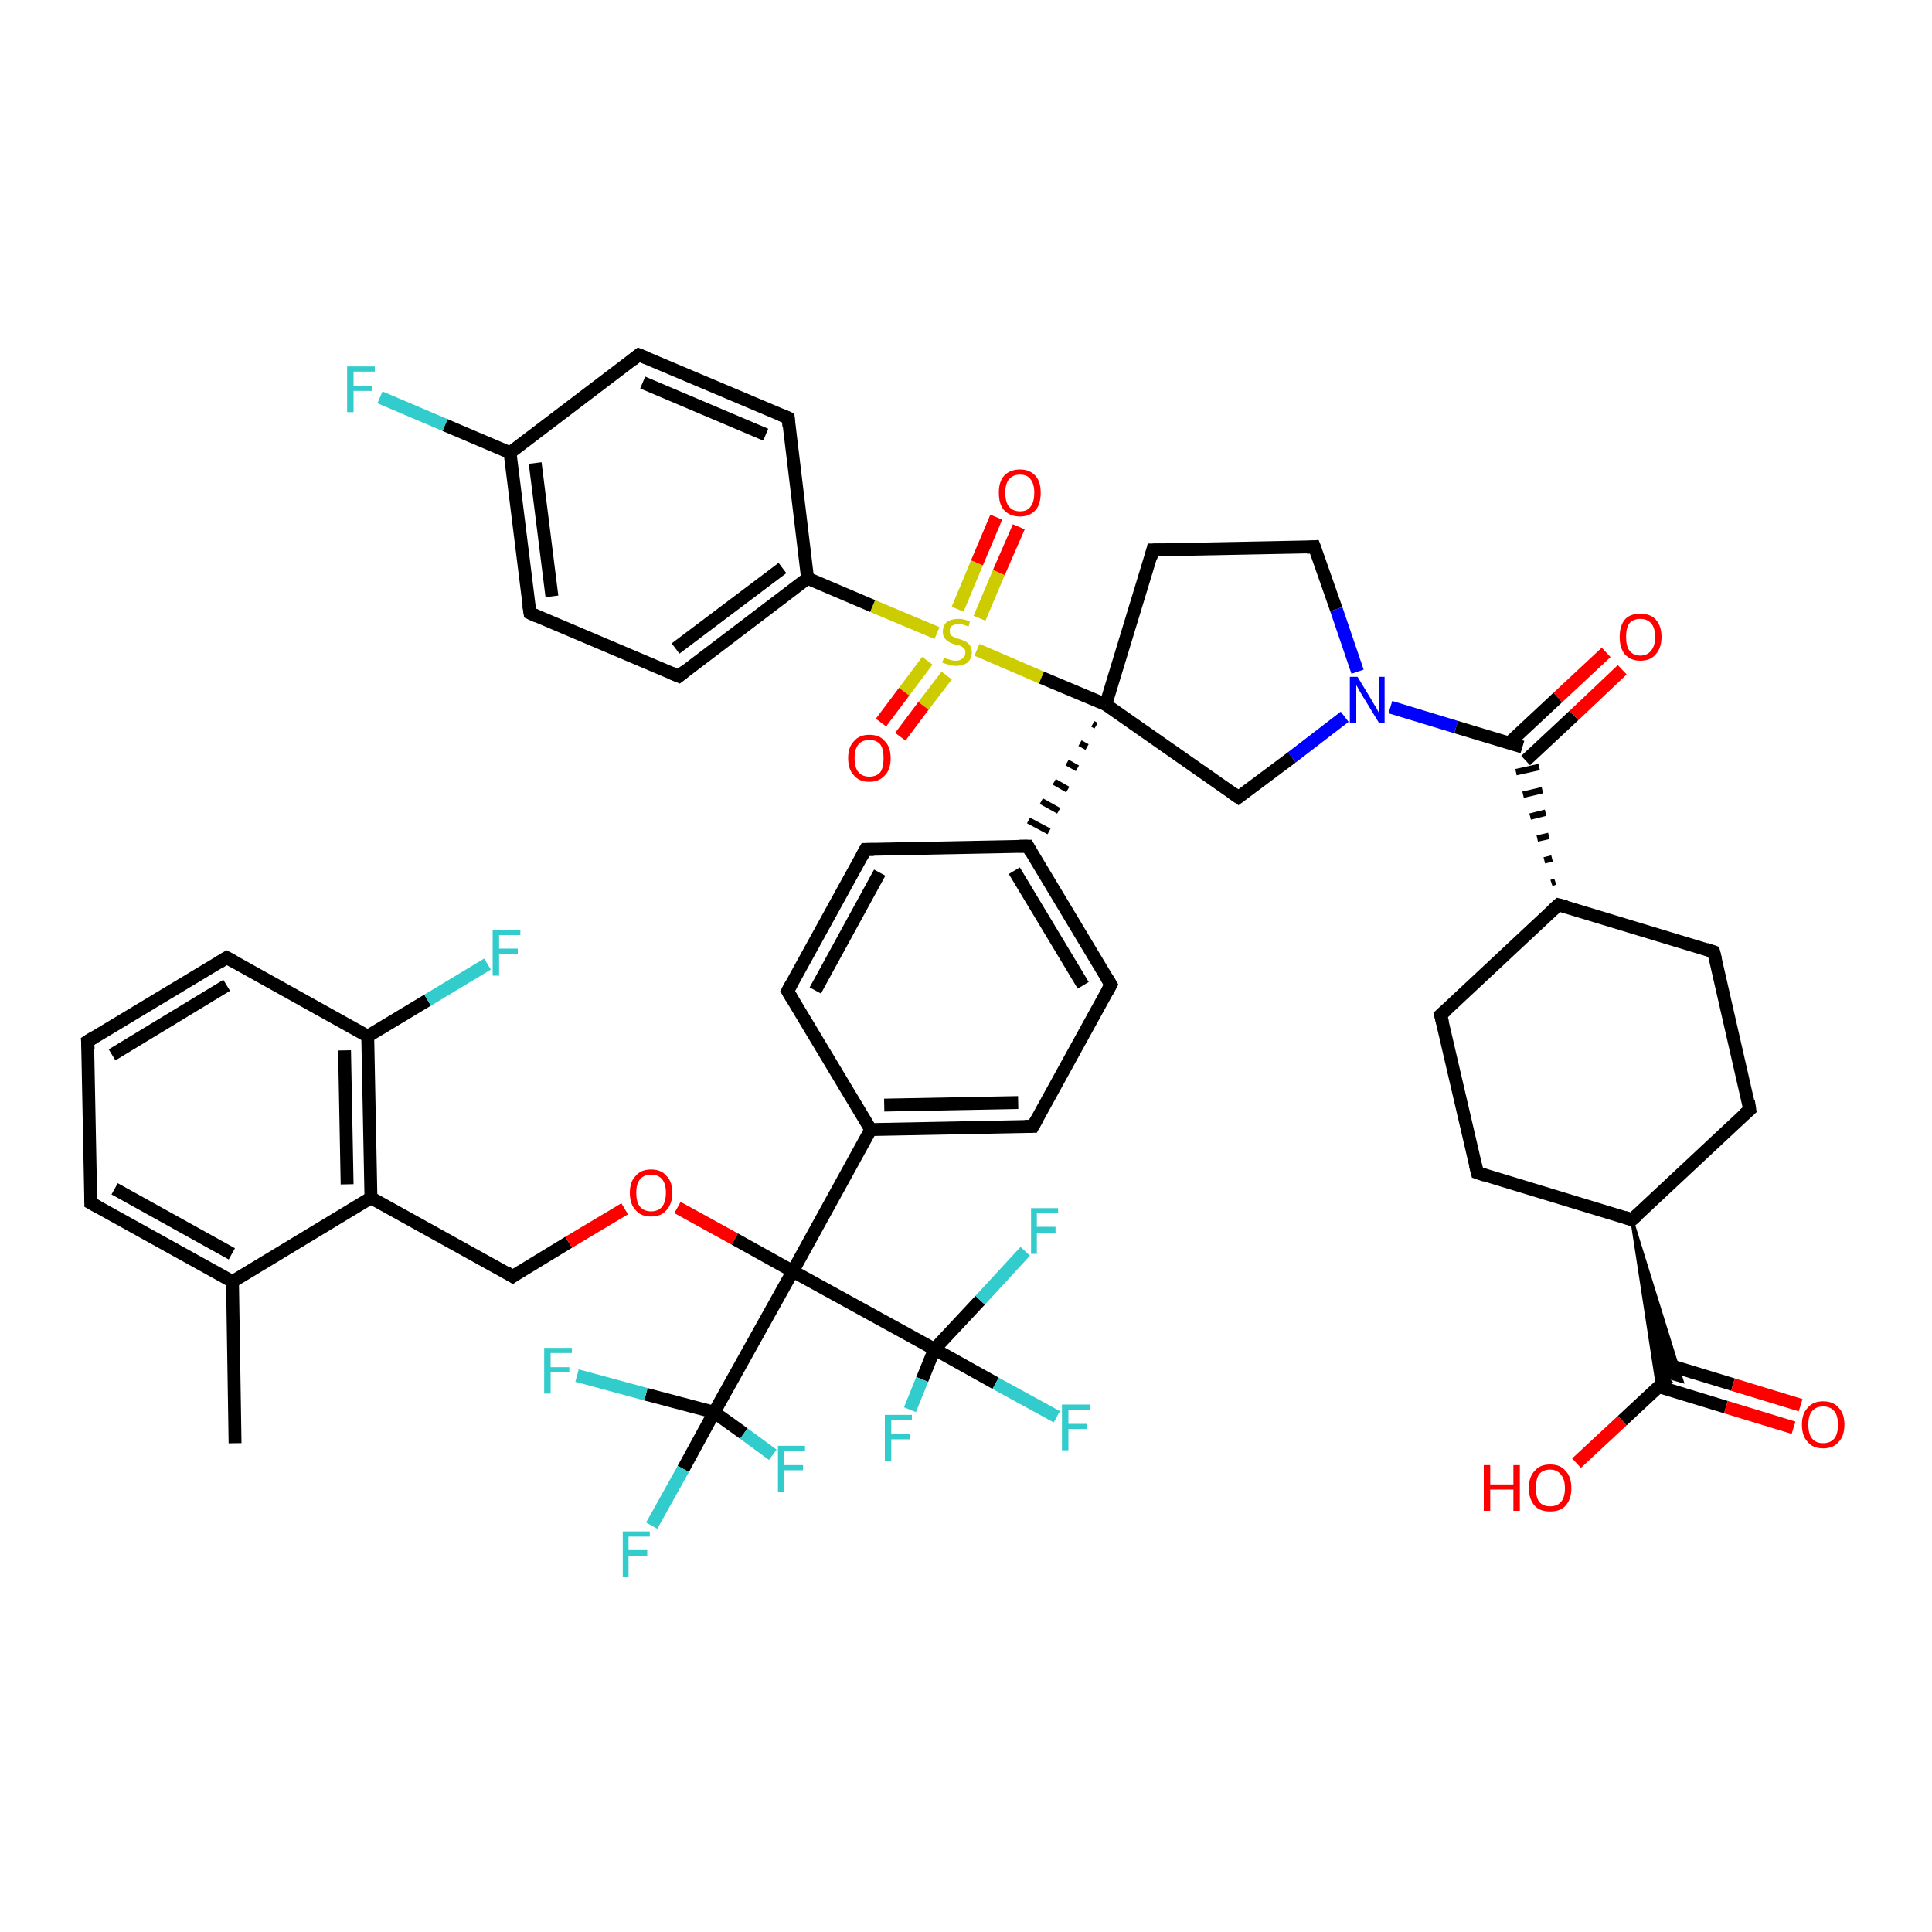 <?xml version='1.0' encoding='iso-8859-1'?>
<svg version='1.1' baseProfile='full'
              xmlns='http://www.w3.org/2000/svg'
                      xmlns:rdkit='http://www.rdkit.org/xml'
                      xmlns:xlink='http://www.w3.org/1999/xlink'
                  xml:space='preserve'
width='300px' height='300px' viewBox='0 0 300 300'>
<!-- END OF HEADER -->
<rect style='opacity:1.0;fill:#FFFFFF;stroke:none' width='300.0' height='300.0' x='0.0' y='0.0'> </rect>
<path class='bond-0 atom-0 atom-1' d='M 36.5,224.1 L 36.1,199.0' style='fill:none;fill-rule:evenodd;stroke:#000000;stroke-width:2.0px;stroke-linecap:butt;stroke-linejoin:miter;stroke-opacity:1' />
<path class='bond-1 atom-1 atom-2' d='M 36.1,199.0 L 14.1,186.8' style='fill:none;fill-rule:evenodd;stroke:#000000;stroke-width:2.0px;stroke-linecap:butt;stroke-linejoin:miter;stroke-opacity:1' />
<path class='bond-1 atom-1 atom-2' d='M 36.0,194.7 L 17.8,184.6' style='fill:none;fill-rule:evenodd;stroke:#000000;stroke-width:2.0px;stroke-linecap:butt;stroke-linejoin:miter;stroke-opacity:1' />
<path class='bond-2 atom-2 atom-3' d='M 14.1,186.8 L 13.6,161.7' style='fill:none;fill-rule:evenodd;stroke:#000000;stroke-width:2.0px;stroke-linecap:butt;stroke-linejoin:miter;stroke-opacity:1' />
<path class='bond-3 atom-3 atom-4' d='M 13.6,161.7 L 35.2,148.7' style='fill:none;fill-rule:evenodd;stroke:#000000;stroke-width:2.0px;stroke-linecap:butt;stroke-linejoin:miter;stroke-opacity:1' />
<path class='bond-3 atom-3 atom-4' d='M 17.4,163.8 L 35.2,153.0' style='fill:none;fill-rule:evenodd;stroke:#000000;stroke-width:2.0px;stroke-linecap:butt;stroke-linejoin:miter;stroke-opacity:1' />
<path class='bond-4 atom-4 atom-5' d='M 35.2,148.7 L 57.1,160.9' style='fill:none;fill-rule:evenodd;stroke:#000000;stroke-width:2.0px;stroke-linecap:butt;stroke-linejoin:miter;stroke-opacity:1' />
<path class='bond-5 atom-5 atom-6' d='M 57.1,160.9 L 66.4,155.3' style='fill:none;fill-rule:evenodd;stroke:#000000;stroke-width:2.0px;stroke-linecap:butt;stroke-linejoin:miter;stroke-opacity:1' />
<path class='bond-5 atom-5 atom-6' d='M 66.4,155.3 L 75.7,149.7' style='fill:none;fill-rule:evenodd;stroke:#33CCCC;stroke-width:2.0px;stroke-linecap:butt;stroke-linejoin:miter;stroke-opacity:1' />
<path class='bond-6 atom-5 atom-7' d='M 57.1,160.9 L 57.6,186.0' style='fill:none;fill-rule:evenodd;stroke:#000000;stroke-width:2.0px;stroke-linecap:butt;stroke-linejoin:miter;stroke-opacity:1' />
<path class='bond-6 atom-5 atom-7' d='M 53.5,163.1 L 53.9,183.9' style='fill:none;fill-rule:evenodd;stroke:#000000;stroke-width:2.0px;stroke-linecap:butt;stroke-linejoin:miter;stroke-opacity:1' />
<path class='bond-7 atom-7 atom-8' d='M 57.6,186.0 L 79.6,198.2' style='fill:none;fill-rule:evenodd;stroke:#000000;stroke-width:2.0px;stroke-linecap:butt;stroke-linejoin:miter;stroke-opacity:1' />
<path class='bond-8 atom-8 atom-9' d='M 79.6,198.2 L 88.3,192.9' style='fill:none;fill-rule:evenodd;stroke:#000000;stroke-width:2.0px;stroke-linecap:butt;stroke-linejoin:miter;stroke-opacity:1' />
<path class='bond-8 atom-8 atom-9' d='M 88.3,192.9 L 97.0,187.7' style='fill:none;fill-rule:evenodd;stroke:#FF0000;stroke-width:2.0px;stroke-linecap:butt;stroke-linejoin:miter;stroke-opacity:1' />
<path class='bond-9 atom-9 atom-10' d='M 105.2,187.5 L 114.1,192.4' style='fill:none;fill-rule:evenodd;stroke:#FF0000;stroke-width:2.0px;stroke-linecap:butt;stroke-linejoin:miter;stroke-opacity:1' />
<path class='bond-9 atom-9 atom-10' d='M 114.1,192.4 L 123.1,197.4' style='fill:none;fill-rule:evenodd;stroke:#000000;stroke-width:2.0px;stroke-linecap:butt;stroke-linejoin:miter;stroke-opacity:1' />
<path class='bond-10 atom-10 atom-11' d='M 123.1,197.4 L 135.2,175.4' style='fill:none;fill-rule:evenodd;stroke:#000000;stroke-width:2.0px;stroke-linecap:butt;stroke-linejoin:miter;stroke-opacity:1' />
<path class='bond-11 atom-11 atom-12' d='M 135.2,175.4 L 160.4,174.9' style='fill:none;fill-rule:evenodd;stroke:#000000;stroke-width:2.0px;stroke-linecap:butt;stroke-linejoin:miter;stroke-opacity:1' />
<path class='bond-11 atom-11 atom-12' d='M 137.3,171.6 L 158.1,171.2' style='fill:none;fill-rule:evenodd;stroke:#000000;stroke-width:2.0px;stroke-linecap:butt;stroke-linejoin:miter;stroke-opacity:1' />
<path class='bond-12 atom-12 atom-13' d='M 160.4,174.9 L 172.5,152.9' style='fill:none;fill-rule:evenodd;stroke:#000000;stroke-width:2.0px;stroke-linecap:butt;stroke-linejoin:miter;stroke-opacity:1' />
<path class='bond-13 atom-13 atom-14' d='M 172.5,152.9 L 159.6,131.4' style='fill:none;fill-rule:evenodd;stroke:#000000;stroke-width:2.0px;stroke-linecap:butt;stroke-linejoin:miter;stroke-opacity:1' />
<path class='bond-13 atom-13 atom-14' d='M 168.2,153.0 L 157.5,135.2' style='fill:none;fill-rule:evenodd;stroke:#000000;stroke-width:2.0px;stroke-linecap:butt;stroke-linejoin:miter;stroke-opacity:1' />
<path class='bond-14 atom-14 atom-15' d='M 159.6,131.4 L 134.4,131.9' style='fill:none;fill-rule:evenodd;stroke:#000000;stroke-width:2.0px;stroke-linecap:butt;stroke-linejoin:miter;stroke-opacity:1' />
<path class='bond-15 atom-15 atom-16' d='M 134.4,131.9 L 122.3,153.9' style='fill:none;fill-rule:evenodd;stroke:#000000;stroke-width:2.0px;stroke-linecap:butt;stroke-linejoin:miter;stroke-opacity:1' />
<path class='bond-15 atom-15 atom-16' d='M 136.6,135.5 L 126.6,153.8' style='fill:none;fill-rule:evenodd;stroke:#000000;stroke-width:2.0px;stroke-linecap:butt;stroke-linejoin:miter;stroke-opacity:1' />
<path class='bond-16 atom-17 atom-14' d='M 169.7,112.4 L 170.2,112.7' style='fill:none;fill-rule:evenodd;stroke:#000000;stroke-width:1.0px;stroke-linecap:butt;stroke-linejoin:miter;stroke-opacity:1' />
<path class='bond-16 atom-17 atom-14' d='M 167.7,115.4 L 168.8,116.0' style='fill:none;fill-rule:evenodd;stroke:#000000;stroke-width:1.0px;stroke-linecap:butt;stroke-linejoin:miter;stroke-opacity:1' />
<path class='bond-16 atom-17 atom-14' d='M 165.7,118.4 L 167.3,119.3' style='fill:none;fill-rule:evenodd;stroke:#000000;stroke-width:1.0px;stroke-linecap:butt;stroke-linejoin:miter;stroke-opacity:1' />
<path class='bond-16 atom-17 atom-14' d='M 163.7,121.4 L 165.8,122.6' style='fill:none;fill-rule:evenodd;stroke:#000000;stroke-width:1.0px;stroke-linecap:butt;stroke-linejoin:miter;stroke-opacity:1' />
<path class='bond-16 atom-17 atom-14' d='M 161.7,124.4 L 164.4,125.9' style='fill:none;fill-rule:evenodd;stroke:#000000;stroke-width:1.0px;stroke-linecap:butt;stroke-linejoin:miter;stroke-opacity:1' />
<path class='bond-16 atom-17 atom-14' d='M 159.7,127.4 L 162.9,129.1' style='fill:none;fill-rule:evenodd;stroke:#000000;stroke-width:1.0px;stroke-linecap:butt;stroke-linejoin:miter;stroke-opacity:1' />
<path class='bond-17 atom-17 atom-18' d='M 171.7,109.4 L 179.0,85.4' style='fill:none;fill-rule:evenodd;stroke:#000000;stroke-width:2.0px;stroke-linecap:butt;stroke-linejoin:miter;stroke-opacity:1' />
<path class='bond-18 atom-18 atom-19' d='M 179.0,85.4 L 204.1,84.9' style='fill:none;fill-rule:evenodd;stroke:#000000;stroke-width:2.0px;stroke-linecap:butt;stroke-linejoin:miter;stroke-opacity:1' />
<path class='bond-19 atom-19 atom-20' d='M 204.1,84.9 L 207.5,94.6' style='fill:none;fill-rule:evenodd;stroke:#000000;stroke-width:2.0px;stroke-linecap:butt;stroke-linejoin:miter;stroke-opacity:1' />
<path class='bond-19 atom-19 atom-20' d='M 207.5,94.6 L 210.8,104.3' style='fill:none;fill-rule:evenodd;stroke:#0000FF;stroke-width:2.0px;stroke-linecap:butt;stroke-linejoin:miter;stroke-opacity:1' />
<path class='bond-20 atom-20 atom-21' d='M 208.8,111.3 L 200.6,117.6' style='fill:none;fill-rule:evenodd;stroke:#0000FF;stroke-width:2.0px;stroke-linecap:butt;stroke-linejoin:miter;stroke-opacity:1' />
<path class='bond-20 atom-20 atom-21' d='M 200.6,117.6 L 192.3,123.8' style='fill:none;fill-rule:evenodd;stroke:#000000;stroke-width:2.0px;stroke-linecap:butt;stroke-linejoin:miter;stroke-opacity:1' />
<path class='bond-21 atom-20 atom-22' d='M 215.9,109.8 L 226.1,112.9' style='fill:none;fill-rule:evenodd;stroke:#0000FF;stroke-width:2.0px;stroke-linecap:butt;stroke-linejoin:miter;stroke-opacity:1' />
<path class='bond-21 atom-20 atom-22' d='M 226.1,112.9 L 236.4,116.0' style='fill:none;fill-rule:evenodd;stroke:#000000;stroke-width:2.0px;stroke-linecap:butt;stroke-linejoin:miter;stroke-opacity:1' />
<path class='bond-22 atom-22 atom-23' d='M 236.9,118.1 L 244.4,111.1' style='fill:none;fill-rule:evenodd;stroke:#000000;stroke-width:2.0px;stroke-linecap:butt;stroke-linejoin:miter;stroke-opacity:1' />
<path class='bond-22 atom-22 atom-23' d='M 244.4,111.1 L 251.9,104.0' style='fill:none;fill-rule:evenodd;stroke:#FF0000;stroke-width:2.0px;stroke-linecap:butt;stroke-linejoin:miter;stroke-opacity:1' />
<path class='bond-22 atom-22 atom-23' d='M 234.3,115.4 L 241.9,108.3' style='fill:none;fill-rule:evenodd;stroke:#000000;stroke-width:2.0px;stroke-linecap:butt;stroke-linejoin:miter;stroke-opacity:1' />
<path class='bond-22 atom-22 atom-23' d='M 241.9,108.3 L 249.4,101.3' style='fill:none;fill-rule:evenodd;stroke:#FF0000;stroke-width:2.0px;stroke-linecap:butt;stroke-linejoin:miter;stroke-opacity:1' />
<path class='bond-23 atom-24 atom-22' d='M 241.5,136.9 L 240.9,137.1' style='fill:none;fill-rule:evenodd;stroke:#000000;stroke-width:1.0px;stroke-linecap:butt;stroke-linejoin:miter;stroke-opacity:1' />
<path class='bond-23 atom-24 atom-22' d='M 241.0,133.3 L 239.8,133.6' style='fill:none;fill-rule:evenodd;stroke:#000000;stroke-width:1.0px;stroke-linecap:butt;stroke-linejoin:miter;stroke-opacity:1' />
<path class='bond-23 atom-24 atom-22' d='M 240.5,129.8 L 238.7,130.2' style='fill:none;fill-rule:evenodd;stroke:#000000;stroke-width:1.0px;stroke-linecap:butt;stroke-linejoin:miter;stroke-opacity:1' />
<path class='bond-23 atom-24 atom-22' d='M 240.0,126.2 L 237.6,126.8' style='fill:none;fill-rule:evenodd;stroke:#000000;stroke-width:1.0px;stroke-linecap:butt;stroke-linejoin:miter;stroke-opacity:1' />
<path class='bond-23 atom-24 atom-22' d='M 239.5,122.7 L 236.5,123.4' style='fill:none;fill-rule:evenodd;stroke:#000000;stroke-width:1.0px;stroke-linecap:butt;stroke-linejoin:miter;stroke-opacity:1' />
<path class='bond-23 atom-24 atom-22' d='M 239.0,119.1 L 235.4,119.9' style='fill:none;fill-rule:evenodd;stroke:#000000;stroke-width:1.0px;stroke-linecap:butt;stroke-linejoin:miter;stroke-opacity:1' />
<path class='bond-24 atom-24 atom-25' d='M 242.0,140.5 L 223.7,157.6' style='fill:none;fill-rule:evenodd;stroke:#000000;stroke-width:2.0px;stroke-linecap:butt;stroke-linejoin:miter;stroke-opacity:1' />
<path class='bond-25 atom-25 atom-26' d='M 223.7,157.6 L 229.4,182.1' style='fill:none;fill-rule:evenodd;stroke:#000000;stroke-width:2.0px;stroke-linecap:butt;stroke-linejoin:miter;stroke-opacity:1' />
<path class='bond-26 atom-26 atom-27' d='M 229.4,182.1 L 253.4,189.4' style='fill:none;fill-rule:evenodd;stroke:#000000;stroke-width:2.0px;stroke-linecap:butt;stroke-linejoin:miter;stroke-opacity:1' />
<path class='bond-27 atom-27 atom-28' d='M 253.4,189.4 L 271.7,172.3' style='fill:none;fill-rule:evenodd;stroke:#000000;stroke-width:2.0px;stroke-linecap:butt;stroke-linejoin:miter;stroke-opacity:1' />
<path class='bond-28 atom-28 atom-29' d='M 271.7,172.3 L 266.1,147.8' style='fill:none;fill-rule:evenodd;stroke:#000000;stroke-width:2.0px;stroke-linecap:butt;stroke-linejoin:miter;stroke-opacity:1' />
<path class='bond-29 atom-27 atom-30' d='M 253.4,189.4 L 261.2,214.5 L 259.1,213.9 Z' style='fill:#000000;fill-rule:evenodd;fill-opacity:1;stroke:#000000;stroke-width:0.5px;stroke-linecap:butt;stroke-linejoin:miter;stroke-opacity:1;' />
<path class='bond-29 atom-27 atom-30' d='M 253.4,189.4 L 259.1,213.9 L 257.4,215.4 Z' style='fill:#000000;fill-rule:evenodd;fill-opacity:1;stroke:#000000;stroke-width:0.5px;stroke-linecap:butt;stroke-linejoin:miter;stroke-opacity:1;' />
<path class='bond-30 atom-30 atom-31' d='M 259.1,213.9 L 251.9,220.6' style='fill:none;fill-rule:evenodd;stroke:#000000;stroke-width:2.0px;stroke-linecap:butt;stroke-linejoin:miter;stroke-opacity:1' />
<path class='bond-30 atom-30 atom-31' d='M 251.9,220.6 L 244.8,227.2' style='fill:none;fill-rule:evenodd;stroke:#FF0000;stroke-width:2.0px;stroke-linecap:butt;stroke-linejoin:miter;stroke-opacity:1' />
<path class='bond-31 atom-30 atom-32' d='M 257.5,215.3 L 268.0,218.5' style='fill:none;fill-rule:evenodd;stroke:#000000;stroke-width:2.0px;stroke-linecap:butt;stroke-linejoin:miter;stroke-opacity:1' />
<path class='bond-31 atom-30 atom-32' d='M 268.0,218.5 L 278.5,221.7' style='fill:none;fill-rule:evenodd;stroke:#FF0000;stroke-width:2.0px;stroke-linecap:butt;stroke-linejoin:miter;stroke-opacity:1' />
<path class='bond-31 atom-30 atom-32' d='M 258.6,211.8 L 269.1,215.0' style='fill:none;fill-rule:evenodd;stroke:#000000;stroke-width:2.0px;stroke-linecap:butt;stroke-linejoin:miter;stroke-opacity:1' />
<path class='bond-31 atom-30 atom-32' d='M 269.1,215.0 L 279.6,218.2' style='fill:none;fill-rule:evenodd;stroke:#FF0000;stroke-width:2.0px;stroke-linecap:butt;stroke-linejoin:miter;stroke-opacity:1' />
<path class='bond-32 atom-17 atom-33' d='M 171.7,109.4 L 161.7,105.2' style='fill:none;fill-rule:evenodd;stroke:#000000;stroke-width:2.0px;stroke-linecap:butt;stroke-linejoin:miter;stroke-opacity:1' />
<path class='bond-32 atom-17 atom-33' d='M 161.7,105.2 L 151.7,100.9' style='fill:none;fill-rule:evenodd;stroke:#CCCC00;stroke-width:2.0px;stroke-linecap:butt;stroke-linejoin:miter;stroke-opacity:1' />
<path class='bond-33 atom-33 atom-34' d='M 152.1,96.0 L 155.1,88.9' style='fill:none;fill-rule:evenodd;stroke:#CCCC00;stroke-width:2.0px;stroke-linecap:butt;stroke-linejoin:miter;stroke-opacity:1' />
<path class='bond-33 atom-33 atom-34' d='M 155.1,88.9 L 158.2,81.8' style='fill:none;fill-rule:evenodd;stroke:#FF0000;stroke-width:2.0px;stroke-linecap:butt;stroke-linejoin:miter;stroke-opacity:1' />
<path class='bond-33 atom-33 atom-34' d='M 148.7,94.6 L 151.7,87.4' style='fill:none;fill-rule:evenodd;stroke:#CCCC00;stroke-width:2.0px;stroke-linecap:butt;stroke-linejoin:miter;stroke-opacity:1' />
<path class='bond-33 atom-33 atom-34' d='M 151.7,87.4 L 154.7,80.3' style='fill:none;fill-rule:evenodd;stroke:#FF0000;stroke-width:2.0px;stroke-linecap:butt;stroke-linejoin:miter;stroke-opacity:1' />
<path class='bond-34 atom-33 atom-35' d='M 144.0,102.6 L 140.4,107.4' style='fill:none;fill-rule:evenodd;stroke:#CCCC00;stroke-width:2.0px;stroke-linecap:butt;stroke-linejoin:miter;stroke-opacity:1' />
<path class='bond-34 atom-33 atom-35' d='M 140.4,107.4 L 136.8,112.2' style='fill:none;fill-rule:evenodd;stroke:#FF0000;stroke-width:2.0px;stroke-linecap:butt;stroke-linejoin:miter;stroke-opacity:1' />
<path class='bond-34 atom-33 atom-35' d='M 147.0,104.9 L 143.4,109.6' style='fill:none;fill-rule:evenodd;stroke:#CCCC00;stroke-width:2.0px;stroke-linecap:butt;stroke-linejoin:miter;stroke-opacity:1' />
<path class='bond-34 atom-33 atom-35' d='M 143.4,109.6 L 139.8,114.4' style='fill:none;fill-rule:evenodd;stroke:#FF0000;stroke-width:2.0px;stroke-linecap:butt;stroke-linejoin:miter;stroke-opacity:1' />
<path class='bond-35 atom-33 atom-36' d='M 145.5,98.3 L 135.5,94.1' style='fill:none;fill-rule:evenodd;stroke:#CCCC00;stroke-width:2.0px;stroke-linecap:butt;stroke-linejoin:miter;stroke-opacity:1' />
<path class='bond-35 atom-33 atom-36' d='M 135.5,94.1 L 125.4,89.8' style='fill:none;fill-rule:evenodd;stroke:#000000;stroke-width:2.0px;stroke-linecap:butt;stroke-linejoin:miter;stroke-opacity:1' />
<path class='bond-36 atom-36 atom-37' d='M 125.4,89.8 L 105.4,105.0' style='fill:none;fill-rule:evenodd;stroke:#000000;stroke-width:2.0px;stroke-linecap:butt;stroke-linejoin:miter;stroke-opacity:1' />
<path class='bond-36 atom-36 atom-37' d='M 121.5,88.2 L 104.9,100.7' style='fill:none;fill-rule:evenodd;stroke:#000000;stroke-width:2.0px;stroke-linecap:butt;stroke-linejoin:miter;stroke-opacity:1' />
<path class='bond-37 atom-37 atom-38' d='M 105.4,105.0 L 82.3,95.2' style='fill:none;fill-rule:evenodd;stroke:#000000;stroke-width:2.0px;stroke-linecap:butt;stroke-linejoin:miter;stroke-opacity:1' />
<path class='bond-38 atom-38 atom-39' d='M 82.3,95.2 L 79.2,70.3' style='fill:none;fill-rule:evenodd;stroke:#000000;stroke-width:2.0px;stroke-linecap:butt;stroke-linejoin:miter;stroke-opacity:1' />
<path class='bond-38 atom-38 atom-39' d='M 85.7,92.6 L 83.1,71.9' style='fill:none;fill-rule:evenodd;stroke:#000000;stroke-width:2.0px;stroke-linecap:butt;stroke-linejoin:miter;stroke-opacity:1' />
<path class='bond-39 atom-39 atom-40' d='M 79.2,70.3 L 69.1,66.0' style='fill:none;fill-rule:evenodd;stroke:#000000;stroke-width:2.0px;stroke-linecap:butt;stroke-linejoin:miter;stroke-opacity:1' />
<path class='bond-39 atom-39 atom-40' d='M 69.1,66.0 L 59.0,61.7' style='fill:none;fill-rule:evenodd;stroke:#33CCCC;stroke-width:2.0px;stroke-linecap:butt;stroke-linejoin:miter;stroke-opacity:1' />
<path class='bond-40 atom-39 atom-41' d='M 79.2,70.3 L 99.2,55.1' style='fill:none;fill-rule:evenodd;stroke:#000000;stroke-width:2.0px;stroke-linecap:butt;stroke-linejoin:miter;stroke-opacity:1' />
<path class='bond-41 atom-41 atom-42' d='M 99.2,55.1 L 122.4,64.9' style='fill:none;fill-rule:evenodd;stroke:#000000;stroke-width:2.0px;stroke-linecap:butt;stroke-linejoin:miter;stroke-opacity:1' />
<path class='bond-41 atom-41 atom-42' d='M 99.8,59.4 L 118.9,67.5' style='fill:none;fill-rule:evenodd;stroke:#000000;stroke-width:2.0px;stroke-linecap:butt;stroke-linejoin:miter;stroke-opacity:1' />
<path class='bond-42 atom-10 atom-43' d='M 123.1,197.4 L 110.9,219.3' style='fill:none;fill-rule:evenodd;stroke:#000000;stroke-width:2.0px;stroke-linecap:butt;stroke-linejoin:miter;stroke-opacity:1' />
<path class='bond-43 atom-43 atom-44' d='M 110.9,219.3 L 106.1,228.1' style='fill:none;fill-rule:evenodd;stroke:#000000;stroke-width:2.0px;stroke-linecap:butt;stroke-linejoin:miter;stroke-opacity:1' />
<path class='bond-43 atom-43 atom-44' d='M 106.1,228.1 L 101.2,236.9' style='fill:none;fill-rule:evenodd;stroke:#33CCCC;stroke-width:2.0px;stroke-linecap:butt;stroke-linejoin:miter;stroke-opacity:1' />
<path class='bond-44 atom-43 atom-45' d='M 110.9,219.3 L 115.5,222.6' style='fill:none;fill-rule:evenodd;stroke:#000000;stroke-width:2.0px;stroke-linecap:butt;stroke-linejoin:miter;stroke-opacity:1' />
<path class='bond-44 atom-43 atom-45' d='M 115.5,222.6 L 120.0,225.9' style='fill:none;fill-rule:evenodd;stroke:#33CCCC;stroke-width:2.0px;stroke-linecap:butt;stroke-linejoin:miter;stroke-opacity:1' />
<path class='bond-45 atom-43 atom-46' d='M 110.9,219.3 L 100.3,216.5' style='fill:none;fill-rule:evenodd;stroke:#000000;stroke-width:2.0px;stroke-linecap:butt;stroke-linejoin:miter;stroke-opacity:1' />
<path class='bond-45 atom-43 atom-46' d='M 100.3,216.5 L 89.6,213.6' style='fill:none;fill-rule:evenodd;stroke:#33CCCC;stroke-width:2.0px;stroke-linecap:butt;stroke-linejoin:miter;stroke-opacity:1' />
<path class='bond-46 atom-10 atom-47' d='M 123.1,197.4 L 145.1,209.5' style='fill:none;fill-rule:evenodd;stroke:#000000;stroke-width:2.0px;stroke-linecap:butt;stroke-linejoin:miter;stroke-opacity:1' />
<path class='bond-47 atom-47 atom-48' d='M 145.1,209.5 L 154.6,214.8' style='fill:none;fill-rule:evenodd;stroke:#000000;stroke-width:2.0px;stroke-linecap:butt;stroke-linejoin:miter;stroke-opacity:1' />
<path class='bond-47 atom-47 atom-48' d='M 154.6,214.8 L 164.1,220.0' style='fill:none;fill-rule:evenodd;stroke:#33CCCC;stroke-width:2.0px;stroke-linecap:butt;stroke-linejoin:miter;stroke-opacity:1' />
<path class='bond-48 atom-47 atom-49' d='M 145.1,209.5 L 143.2,214.2' style='fill:none;fill-rule:evenodd;stroke:#000000;stroke-width:2.0px;stroke-linecap:butt;stroke-linejoin:miter;stroke-opacity:1' />
<path class='bond-48 atom-47 atom-49' d='M 143.2,214.2 L 141.3,218.9' style='fill:none;fill-rule:evenodd;stroke:#33CCCC;stroke-width:2.0px;stroke-linecap:butt;stroke-linejoin:miter;stroke-opacity:1' />
<path class='bond-49 atom-47 atom-50' d='M 145.1,209.5 L 152.2,201.9' style='fill:none;fill-rule:evenodd;stroke:#000000;stroke-width:2.0px;stroke-linecap:butt;stroke-linejoin:miter;stroke-opacity:1' />
<path class='bond-49 atom-47 atom-50' d='M 152.2,201.9 L 159.2,194.3' style='fill:none;fill-rule:evenodd;stroke:#33CCCC;stroke-width:2.0px;stroke-linecap:butt;stroke-linejoin:miter;stroke-opacity:1' />
<path class='bond-50 atom-7 atom-1' d='M 57.6,186.0 L 36.1,199.0' style='fill:none;fill-rule:evenodd;stroke:#000000;stroke-width:2.0px;stroke-linecap:butt;stroke-linejoin:miter;stroke-opacity:1' />
<path class='bond-51 atom-16 atom-11' d='M 122.3,153.9 L 135.2,175.4' style='fill:none;fill-rule:evenodd;stroke:#000000;stroke-width:2.0px;stroke-linecap:butt;stroke-linejoin:miter;stroke-opacity:1' />
<path class='bond-52 atom-21 atom-17' d='M 192.3,123.8 L 171.7,109.4' style='fill:none;fill-rule:evenodd;stroke:#000000;stroke-width:2.0px;stroke-linecap:butt;stroke-linejoin:miter;stroke-opacity:1' />
<path class='bond-53 atom-29 atom-24' d='M 266.1,147.8 L 242.0,140.5' style='fill:none;fill-rule:evenodd;stroke:#000000;stroke-width:2.0px;stroke-linecap:butt;stroke-linejoin:miter;stroke-opacity:1' />
<path class='bond-54 atom-42 atom-36' d='M 122.4,64.9 L 125.4,89.8' style='fill:none;fill-rule:evenodd;stroke:#000000;stroke-width:2.0px;stroke-linecap:butt;stroke-linejoin:miter;stroke-opacity:1' />
<path d='M 15.2,187.4 L 14.1,186.8 L 14.1,185.5' style='fill:none;stroke:#000000;stroke-width:2.0px;stroke-linecap:butt;stroke-linejoin:miter;stroke-opacity:1;' />
<path d='M 13.7,162.9 L 13.6,161.7 L 14.7,161.0' style='fill:none;stroke:#000000;stroke-width:2.0px;stroke-linecap:butt;stroke-linejoin:miter;stroke-opacity:1;' />
<path d='M 34.1,149.4 L 35.2,148.7 L 36.3,149.3' style='fill:none;stroke:#000000;stroke-width:2.0px;stroke-linecap:butt;stroke-linejoin:miter;stroke-opacity:1;' />
<path d='M 78.5,197.5 L 79.6,198.2 L 80.0,197.9' style='fill:none;stroke:#000000;stroke-width:2.0px;stroke-linecap:butt;stroke-linejoin:miter;stroke-opacity:1;' />
<path d='M 159.1,174.9 L 160.4,174.9 L 161.0,173.8' style='fill:none;stroke:#000000;stroke-width:2.0px;stroke-linecap:butt;stroke-linejoin:miter;stroke-opacity:1;' />
<path d='M 171.9,154.0 L 172.5,152.9 L 171.9,151.9' style='fill:none;stroke:#000000;stroke-width:2.0px;stroke-linecap:butt;stroke-linejoin:miter;stroke-opacity:1;' />
<path d='M 160.2,132.5 L 159.6,131.4 L 158.3,131.4' style='fill:none;stroke:#000000;stroke-width:2.0px;stroke-linecap:butt;stroke-linejoin:miter;stroke-opacity:1;' />
<path d='M 135.7,131.9 L 134.4,131.9 L 133.8,133.0' style='fill:none;stroke:#000000;stroke-width:2.0px;stroke-linecap:butt;stroke-linejoin:miter;stroke-opacity:1;' />
<path d='M 122.9,152.8 L 122.3,153.9 L 122.9,154.9' style='fill:none;stroke:#000000;stroke-width:2.0px;stroke-linecap:butt;stroke-linejoin:miter;stroke-opacity:1;' />
<path d='M 178.7,86.6 L 179.0,85.4 L 180.3,85.4' style='fill:none;stroke:#000000;stroke-width:2.0px;stroke-linecap:butt;stroke-linejoin:miter;stroke-opacity:1;' />
<path d='M 202.9,85.0 L 204.1,84.9 L 204.3,85.4' style='fill:none;stroke:#000000;stroke-width:2.0px;stroke-linecap:butt;stroke-linejoin:miter;stroke-opacity:1;' />
<path d='M 192.7,123.5 L 192.3,123.8 L 191.3,123.1' style='fill:none;stroke:#000000;stroke-width:2.0px;stroke-linecap:butt;stroke-linejoin:miter;stroke-opacity:1;' />
<path d='M 241.1,141.3 L 242.0,140.5 L 243.2,140.8' style='fill:none;stroke:#000000;stroke-width:2.0px;stroke-linecap:butt;stroke-linejoin:miter;stroke-opacity:1;' />
<path d='M 224.6,156.8 L 223.7,157.6 L 224.0,158.8' style='fill:none;stroke:#000000;stroke-width:2.0px;stroke-linecap:butt;stroke-linejoin:miter;stroke-opacity:1;' />
<path d='M 229.1,180.9 L 229.4,182.1 L 230.6,182.5' style='fill:none;stroke:#000000;stroke-width:2.0px;stroke-linecap:butt;stroke-linejoin:miter;stroke-opacity:1;' />
<path d='M 252.2,189.0 L 253.4,189.4 L 254.3,188.6' style='fill:none;stroke:#000000;stroke-width:2.0px;stroke-linecap:butt;stroke-linejoin:miter;stroke-opacity:1;' />
<path d='M 270.8,173.1 L 271.7,172.3 L 271.5,171.0' style='fill:none;stroke:#000000;stroke-width:2.0px;stroke-linecap:butt;stroke-linejoin:miter;stroke-opacity:1;' />
<path d='M 266.4,149.0 L 266.1,147.8 L 264.9,147.4' style='fill:none;stroke:#000000;stroke-width:2.0px;stroke-linecap:butt;stroke-linejoin:miter;stroke-opacity:1;' />
<path d='M 106.4,104.2 L 105.4,105.0 L 104.2,104.5' style='fill:none;stroke:#000000;stroke-width:2.0px;stroke-linecap:butt;stroke-linejoin:miter;stroke-opacity:1;' />
<path d='M 83.4,95.7 L 82.3,95.2 L 82.1,93.9' style='fill:none;stroke:#000000;stroke-width:2.0px;stroke-linecap:butt;stroke-linejoin:miter;stroke-opacity:1;' />
<path d='M 98.2,55.9 L 99.2,55.1 L 100.4,55.6' style='fill:none;stroke:#000000;stroke-width:2.0px;stroke-linecap:butt;stroke-linejoin:miter;stroke-opacity:1;' />
<path d='M 121.2,64.4 L 122.4,64.9 L 122.5,66.2' style='fill:none;stroke:#000000;stroke-width:2.0px;stroke-linecap:butt;stroke-linejoin:miter;stroke-opacity:1;' />
<path class='atom-6' d='M 76.5 144.4
L 80.8 144.4
L 80.8 145.2
L 77.5 145.2
L 77.5 147.3
L 80.4 147.3
L 80.4 148.2
L 77.5 148.2
L 77.5 151.5
L 76.5 151.5
L 76.5 144.4
' fill='#33CCCC'/>
<path class='atom-9' d='M 97.8 185.2
Q 97.8 183.5, 98.7 182.6
Q 99.5 181.6, 101.1 181.6
Q 102.7 181.6, 103.5 182.6
Q 104.4 183.5, 104.4 185.2
Q 104.4 186.9, 103.5 187.9
Q 102.7 188.9, 101.1 188.9
Q 99.5 188.9, 98.7 187.9
Q 97.8 187.0, 97.8 185.2
M 101.1 188.1
Q 102.2 188.1, 102.8 187.4
Q 103.4 186.6, 103.4 185.2
Q 103.4 183.8, 102.8 183.1
Q 102.2 182.4, 101.1 182.4
Q 100.0 182.4, 99.4 183.1
Q 98.8 183.8, 98.8 185.2
Q 98.8 186.7, 99.4 187.4
Q 100.0 188.1, 101.1 188.1
' fill='#FF0000'/>
<path class='atom-20' d='M 210.8 105.1
L 213.1 108.9
Q 213.3 109.3, 213.7 109.9
Q 214.1 110.6, 214.1 110.7
L 214.1 105.1
L 215.0 105.1
L 215.0 112.2
L 214.1 112.2
L 211.6 108.1
Q 211.3 107.6, 211.0 107.1
Q 210.7 106.5, 210.6 106.4
L 210.6 112.2
L 209.6 112.2
L 209.6 105.1
L 210.8 105.1
' fill='#0000FF'/>
<path class='atom-23' d='M 251.5 98.9
Q 251.5 97.2, 252.3 96.2
Q 253.1 95.3, 254.7 95.3
Q 256.3 95.3, 257.1 96.2
Q 258.0 97.2, 258.0 98.9
Q 258.0 100.6, 257.1 101.6
Q 256.3 102.6, 254.7 102.6
Q 253.2 102.6, 252.3 101.6
Q 251.5 100.6, 251.5 98.9
M 254.7 101.8
Q 255.8 101.8, 256.4 101.0
Q 257.0 100.3, 257.0 98.9
Q 257.0 97.5, 256.4 96.8
Q 255.8 96.1, 254.7 96.1
Q 253.6 96.1, 253.0 96.8
Q 252.5 97.5, 252.5 98.9
Q 252.5 100.3, 253.0 101.0
Q 253.6 101.8, 254.7 101.8
' fill='#FF0000'/>
<path class='atom-31' d='M 230.4 227.5
L 231.4 227.5
L 231.4 230.5
L 235.0 230.5
L 235.0 227.5
L 236.0 227.5
L 236.0 234.6
L 235.0 234.6
L 235.0 231.3
L 231.4 231.3
L 231.4 234.6
L 230.4 234.6
L 230.4 227.5
' fill='#FF0000'/>
<path class='atom-31' d='M 237.4 231.1
Q 237.4 229.3, 238.3 228.4
Q 239.1 227.4, 240.7 227.4
Q 242.3 227.4, 243.1 228.4
Q 244.0 229.3, 244.0 231.1
Q 244.0 232.8, 243.1 233.8
Q 242.3 234.7, 240.7 234.7
Q 239.1 234.7, 238.3 233.8
Q 237.4 232.8, 237.4 231.1
M 240.7 233.9
Q 241.8 233.9, 242.4 233.2
Q 243.0 232.5, 243.0 231.1
Q 243.0 229.7, 242.4 229.0
Q 241.8 228.2, 240.7 228.2
Q 239.6 228.2, 239.0 228.9
Q 238.5 229.6, 238.5 231.1
Q 238.5 232.5, 239.0 233.2
Q 239.6 233.9, 240.7 233.9
' fill='#FF0000'/>
<path class='atom-32' d='M 279.8 221.2
Q 279.8 219.5, 280.7 218.6
Q 281.5 217.6, 283.1 217.6
Q 284.7 217.6, 285.5 218.6
Q 286.4 219.5, 286.4 221.2
Q 286.4 223.0, 285.5 223.9
Q 284.7 224.9, 283.1 224.9
Q 281.5 224.9, 280.7 223.9
Q 279.8 223.0, 279.8 221.2
M 283.1 224.1
Q 284.2 224.1, 284.8 223.4
Q 285.4 222.7, 285.4 221.2
Q 285.4 219.8, 284.8 219.1
Q 284.2 218.4, 283.1 218.4
Q 282.0 218.4, 281.4 219.1
Q 280.8 219.8, 280.8 221.2
Q 280.8 222.7, 281.4 223.4
Q 282.0 224.1, 283.1 224.1
' fill='#FF0000'/>
<path class='atom-33' d='M 146.6 102.1
Q 146.6 102.1, 147.0 102.3
Q 147.3 102.4, 147.7 102.5
Q 148.0 102.6, 148.4 102.6
Q 149.1 102.6, 149.5 102.2
Q 149.9 101.9, 149.9 101.3
Q 149.9 100.9, 149.7 100.7
Q 149.5 100.5, 149.2 100.3
Q 148.9 100.2, 148.4 100.1
Q 147.7 99.9, 147.4 99.7
Q 147.0 99.5, 146.7 99.1
Q 146.4 98.7, 146.4 98.1
Q 146.4 97.2, 147.0 96.6
Q 147.7 96.1, 148.9 96.1
Q 149.7 96.1, 150.6 96.5
L 150.4 97.3
Q 149.5 96.9, 148.9 96.9
Q 148.2 96.9, 147.8 97.2
Q 147.4 97.5, 147.5 98.0
Q 147.5 98.4, 147.6 98.6
Q 147.8 98.8, 148.1 98.9
Q 148.4 99.1, 148.9 99.2
Q 149.5 99.4, 149.9 99.6
Q 150.3 99.8, 150.6 100.2
Q 150.9 100.6, 150.9 101.3
Q 150.9 102.3, 150.2 102.9
Q 149.5 103.4, 148.4 103.4
Q 147.8 103.4, 147.3 103.2
Q 146.9 103.1, 146.3 102.9
L 146.6 102.1
' fill='#CCCC00'/>
<path class='atom-34' d='M 155.1 76.5
Q 155.1 74.8, 155.9 73.9
Q 156.8 72.9, 158.4 72.9
Q 159.9 72.9, 160.8 73.9
Q 161.6 74.8, 161.6 76.5
Q 161.6 78.3, 160.8 79.2
Q 159.9 80.2, 158.4 80.2
Q 156.8 80.2, 155.9 79.2
Q 155.1 78.3, 155.1 76.5
M 158.4 79.4
Q 159.5 79.4, 160.0 78.7
Q 160.6 78.0, 160.6 76.5
Q 160.6 75.1, 160.0 74.4
Q 159.5 73.7, 158.4 73.7
Q 157.3 73.7, 156.7 74.4
Q 156.1 75.1, 156.1 76.5
Q 156.1 78.0, 156.7 78.7
Q 157.3 79.4, 158.4 79.4
' fill='#FF0000'/>
<path class='atom-35' d='M 131.7 117.7
Q 131.7 116.0, 132.6 115.1
Q 133.4 114.1, 135.0 114.1
Q 136.6 114.1, 137.4 115.1
Q 138.3 116.0, 138.3 117.7
Q 138.3 119.5, 137.4 120.4
Q 136.5 121.4, 135.0 121.4
Q 133.4 121.4, 132.6 120.4
Q 131.7 119.5, 131.7 117.7
M 135.0 120.6
Q 136.1 120.6, 136.7 119.9
Q 137.2 119.2, 137.2 117.7
Q 137.2 116.3, 136.7 115.6
Q 136.1 114.9, 135.0 114.9
Q 133.9 114.9, 133.3 115.6
Q 132.7 116.3, 132.7 117.7
Q 132.7 119.2, 133.3 119.9
Q 133.9 120.6, 135.0 120.6
' fill='#FF0000'/>
<path class='atom-40' d='M 53.9 56.9
L 58.2 56.9
L 58.2 57.7
L 54.9 57.7
L 54.9 59.9
L 57.8 59.9
L 57.8 60.7
L 54.9 60.7
L 54.9 64.0
L 53.9 64.0
L 53.9 56.9
' fill='#33CCCC'/>
<path class='atom-44' d='M 96.7 237.8
L 100.9 237.8
L 100.9 238.6
L 97.6 238.6
L 97.6 240.7
L 100.5 240.7
L 100.5 241.6
L 97.6 241.6
L 97.6 244.9
L 96.7 244.9
L 96.7 237.8
' fill='#33CCCC'/>
<path class='atom-45' d='M 120.8 224.5
L 125.0 224.5
L 125.0 225.3
L 121.8 225.3
L 121.8 227.5
L 124.7 227.5
L 124.7 228.3
L 121.8 228.3
L 121.8 231.6
L 120.8 231.6
L 120.8 224.5
' fill='#33CCCC'/>
<path class='atom-46' d='M 84.5 209.3
L 88.8 209.3
L 88.8 210.1
L 85.5 210.1
L 85.5 212.3
L 88.4 212.3
L 88.4 213.1
L 85.5 213.1
L 85.5 216.4
L 84.5 216.4
L 84.5 209.3
' fill='#33CCCC'/>
<path class='atom-48' d='M 164.9 218.1
L 169.2 218.1
L 169.2 218.9
L 165.9 218.9
L 165.9 221.1
L 168.8 221.1
L 168.8 221.9
L 165.9 221.9
L 165.9 225.2
L 164.9 225.2
L 164.9 218.1
' fill='#33CCCC'/>
<path class='atom-49' d='M 137.4 219.7
L 141.6 219.7
L 141.6 220.5
L 138.4 220.5
L 138.4 222.7
L 141.3 222.7
L 141.3 223.5
L 138.4 223.5
L 138.4 226.8
L 137.4 226.8
L 137.4 219.7
' fill='#33CCCC'/>
<path class='atom-50' d='M 160.1 187.6
L 164.3 187.6
L 164.3 188.4
L 161.0 188.4
L 161.0 190.5
L 163.9 190.5
L 163.9 191.4
L 161.0 191.4
L 161.0 194.7
L 160.1 194.7
L 160.1 187.6
' fill='#33CCCC'/>
</svg>
